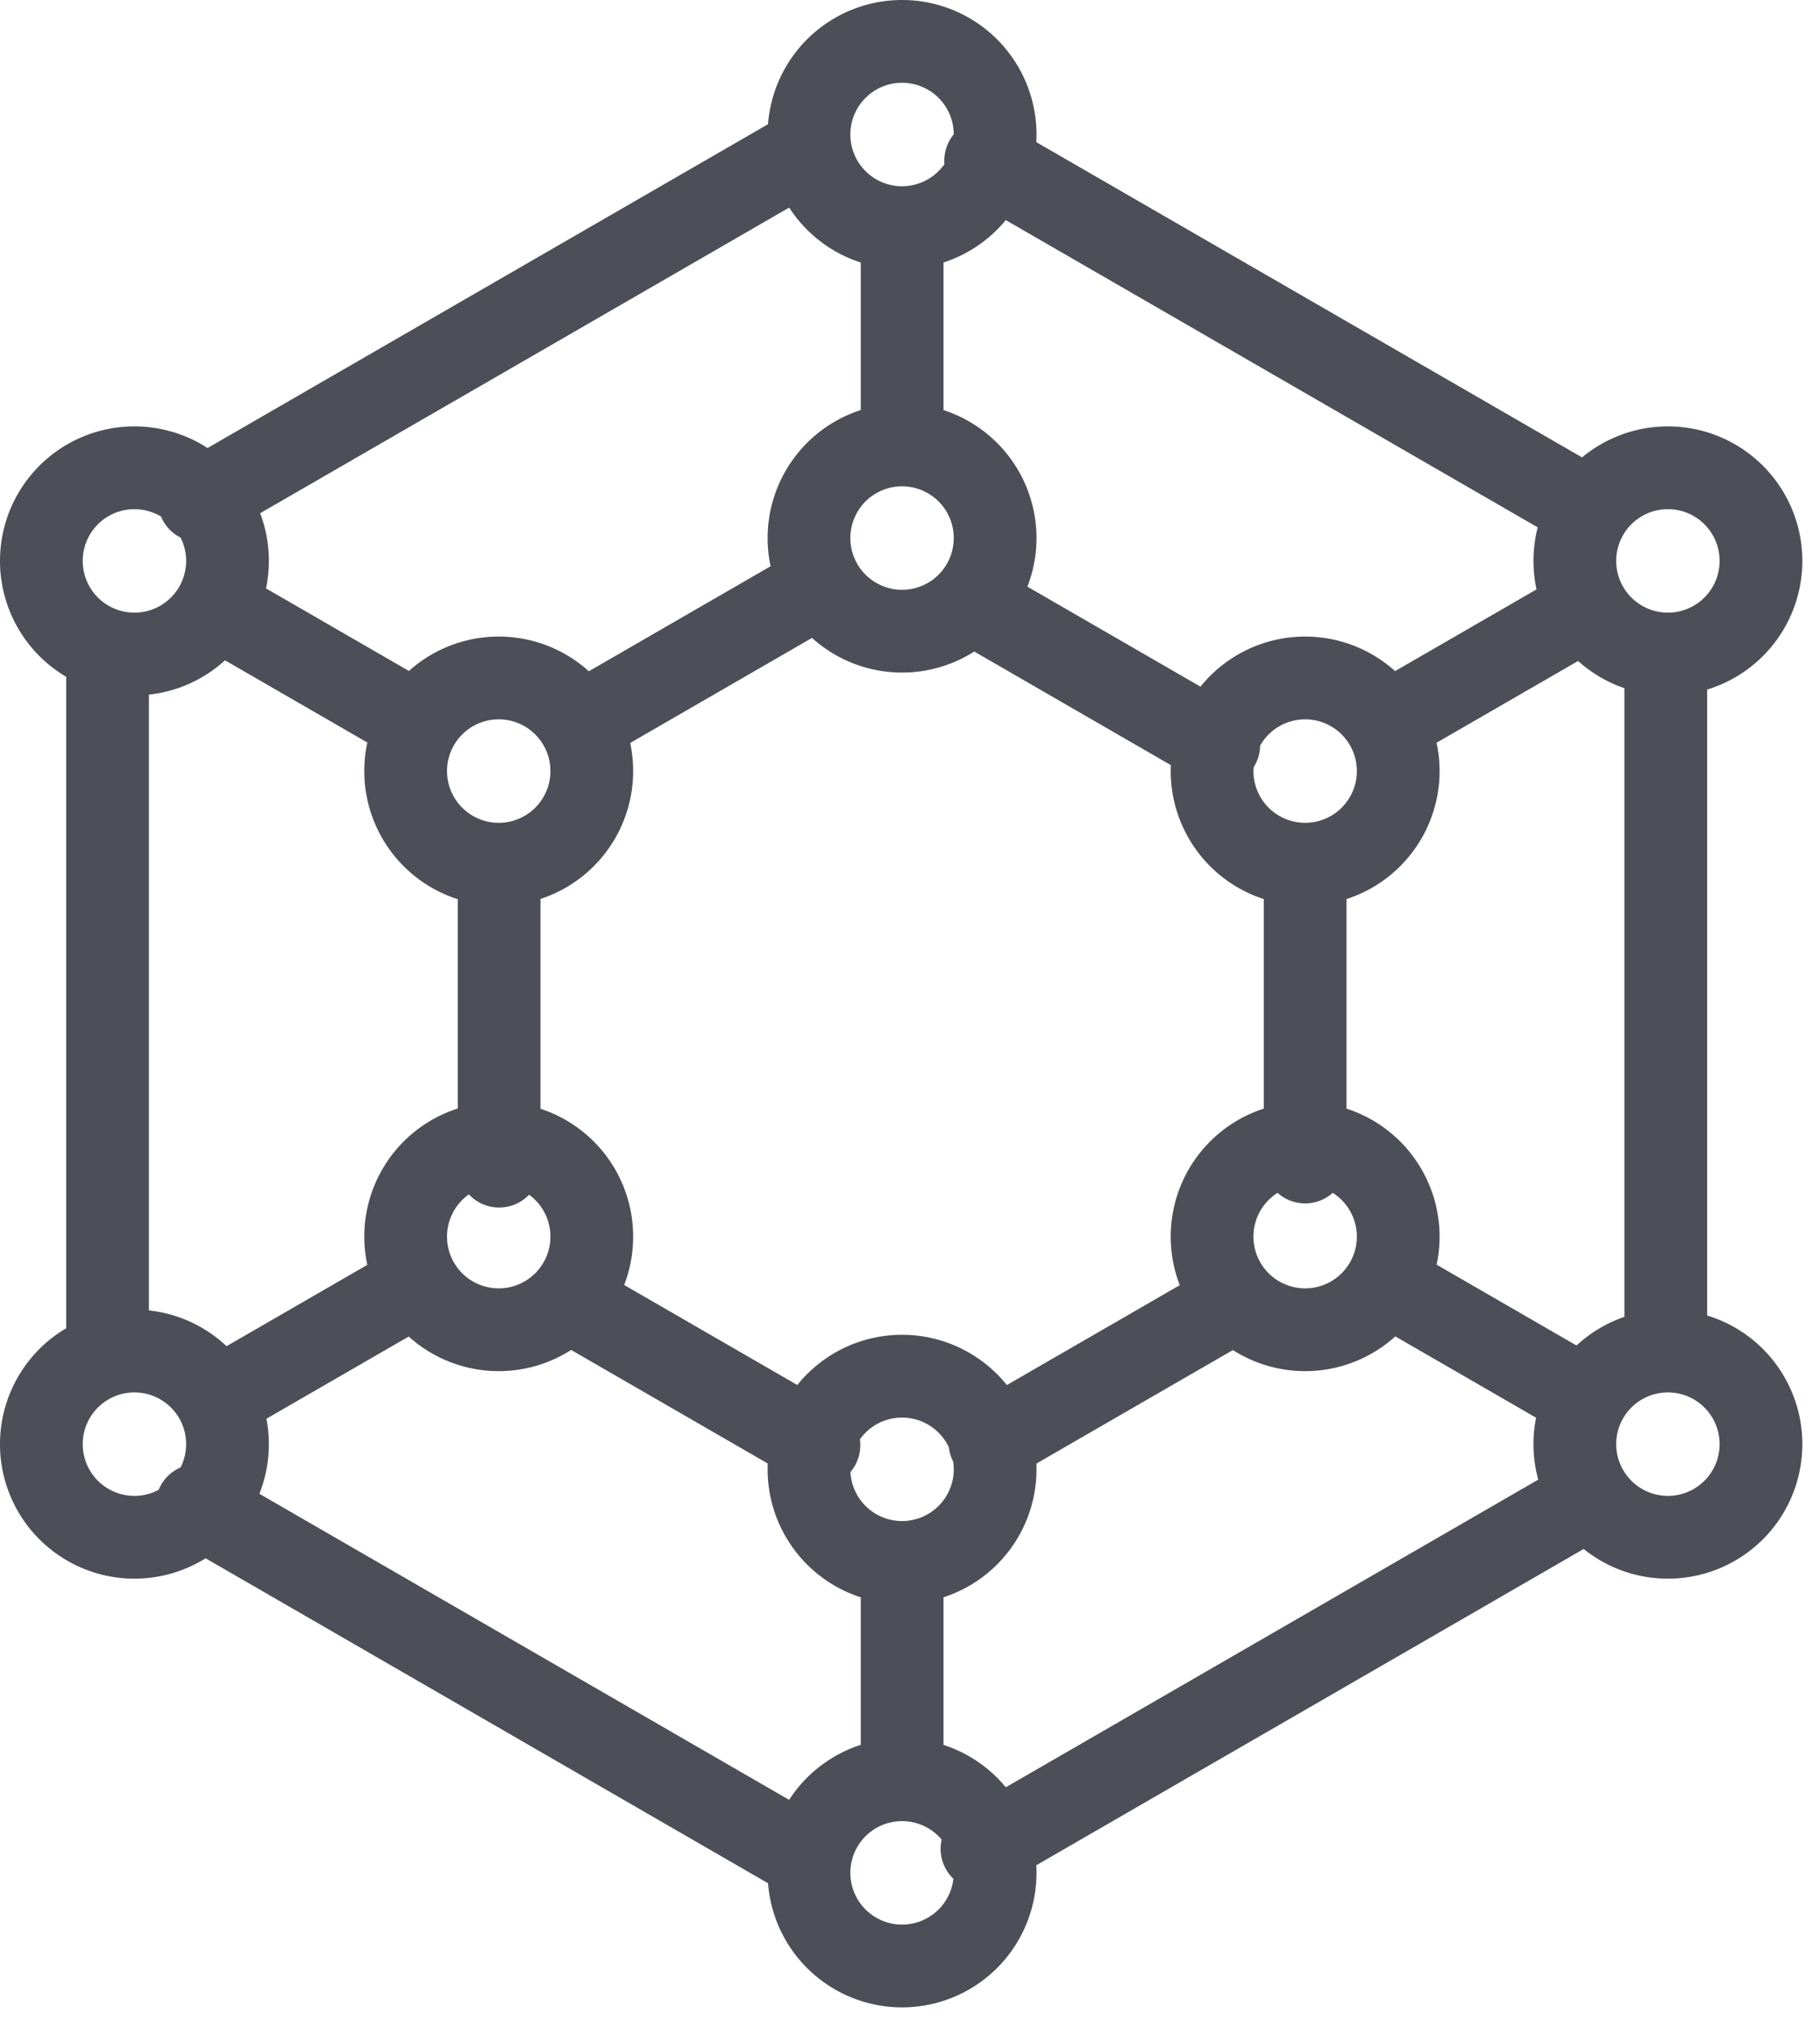 <svg width="44" height="49" xmlns="http://www.w3.org/2000/svg"><g stroke="#4C4E58" stroke-width="2" fill="none" fill-rule="evenodd" stroke-linecap="round" stroke-linejoin="round"><path d="M23.874 14.772L29.464 18m2.089 3.565v6.51M29.398 31.7l-5.465 3.155m-4.135.064l-5.703-3.292m-2.028-3.452V21.58M14.141 17.428l5.637-3.255M23.829 3.882l14.19 8.192m2.252 3.939v16.5m-2.145 3.85L23.74 44.67m-4.525.05L4.761 36.374M2.6 32.494V15.866m2.216-3.77L19.12 3.837M21.81 10.581V5.636M21.81 42.879v-4.996M33.813 17.32l4.327-2.498M5.425 33.71l4.519-2.609M33.572 31.041l4.703 2.715M5.246 14.687l4.712 2.72M21.808 15.25a2.25 2.25 0 100-4.5 2.25 2.25 0 000 4.5zM21.808 5.5a2.25 2.25 0 100-4.5 2.25 2.25 0 000 4.5zM21.808 47.5a2.25 2.25 0 100-4.5 2.25 2.25 0 000 4.5zM21.808 37.75a2.25 2.25 0 100-4.5 2.25 2.25 0 000 4.5zM31.553 20.88a2.25 2.25 0 100-4.5 2.25 2.25 0 000 4.5zM12.057 20.88a2.25 2.25 0 100-4.5 2.25 2.25 0 000 4.5zM40.323 37.142a2.25 2.25 0 100-4.5 2.25 2.25 0 000 4.5zM3.25 37.142a2.25 2.25 0 100-4.5 2.25 2.25 0 000 4.5zM40.323 15.802a2.25 2.25 0 100-4.5 2.25 2.25 0 000 4.5zM3.25 15.802a2.25 2.25 0 100-4.5 2.25 2.25 0 000 4.5zM31.553 32.128a2.25 2.25 0 100-4.5 2.25 2.25 0 000 4.5zM12.057 32.128a2.25 2.25 0 100-4.5 2.25 2.25 0 000 4.5z"/></g></svg>